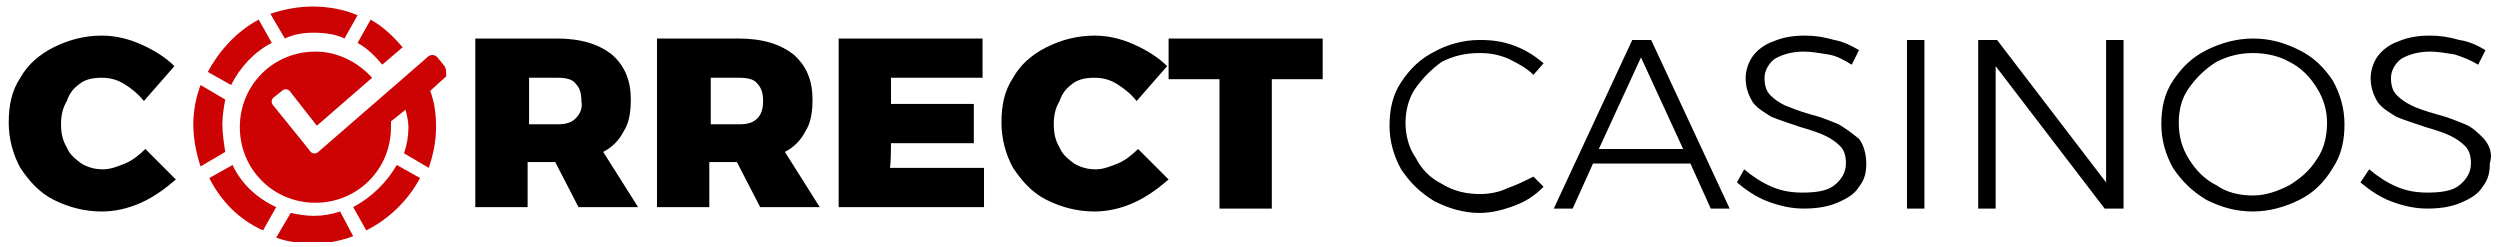 <svg width="172" height="17" viewBox="0 0 172 17" fill="none" xmlns="http://www.w3.org/2000/svg">
<g clip-path="url(#clip0_571_32666)">
<path d="M5.5 5.75C5.9 5.45 6.4 5.35 7 5.35C7.5 5.35 8 5.45 8.5 5.75C9 6.05 9.5 6.45 9.9 6.95L12 4.55C11.4 3.95 10.6 3.45 9.7 3.05C8.8 2.65 7.9 2.45 7 2.45C5.8 2.45 4.7 2.75 3.7 3.25C2.7 3.75 1.9 4.45 1.4 5.35C0.8 6.25 0.6 7.25 0.6 8.45C0.6 9.55 0.9 10.65 1.4 11.55C2 12.45 2.7 13.25 3.7 13.75C4.7 14.25 5.8 14.55 7 14.55C7.9 14.55 8.8 14.35 9.7 13.95C10.6 13.55 11.4 12.95 12.1 12.35L10 10.25C9.6 10.65 9.1 11.05 8.6 11.25C8.1 11.45 7.6 11.65 7.1 11.65C6.6 11.65 6.1 11.55 5.6 11.25C5.2 10.95 4.8 10.65 4.6 10.15C4.3 9.65 4.2 9.15 4.2 8.55C4.2 7.95 4.3 7.45 4.6 6.95C4.8 6.35 5.1 6.05 5.5 5.75ZM42.9 9.05C43.3 8.45 43.4 7.65 43.4 6.85C43.4 5.55 43 4.55 42.1 3.75C41.2 3.05 40 2.65 38.3 2.65H32.7V14.25H36.3V11.15H38.2L39.8 14.25H43.9L41.5 10.45C42.1 10.15 42.6 9.65 42.9 9.05ZM39.6 8.15C39.3 8.45 38.9 8.55 38.4 8.55H36.4V5.35H38.4C38.9 5.35 39.4 5.45 39.6 5.75C39.9 6.05 40 6.45 40 6.95C40.1 7.45 39.9 7.85 39.6 8.15ZM55.4 9.05C55.8 8.45 55.9 7.65 55.9 6.85C55.9 5.55 55.5 4.55 54.6 3.75C53.7 3.05 52.5 2.65 50.8 2.65H45.2V14.25H48.8V11.15H50.7L52.3 14.25H56.4L54 10.45C54.6 10.15 55.1 9.65 55.4 9.05ZM52.1 8.15C51.8 8.45 51.4 8.55 50.9 8.55H48.9V5.35H50.9C51.4 5.35 51.9 5.45 52.1 5.75C52.4 6.05 52.5 6.45 52.5 6.95C52.5 7.45 52.4 7.85 52.1 8.15ZM61.3 9.85H67V7.15H61.3V5.35H67.6V2.65H57.7V14.25H67.7V11.55H61.2C61.3 11.65 61.3 9.85 61.3 9.85ZM73.8 5.75C74.2 5.45 74.7 5.35 75.3 5.35C75.8 5.35 76.3 5.45 76.8 5.75C77.3 6.05 77.8 6.45 78.2 6.95L80.3 4.55C79.7 3.95 78.9 3.45 78 3.05C77.1 2.65 76.2 2.45 75.3 2.45C74.1 2.45 73 2.75 72 3.25C71 3.75 70.2 4.45 69.7 5.35C69.1 6.25 68.9 7.25 68.9 8.45C68.9 9.55 69.2 10.65 69.7 11.55C70.3 12.45 71 13.25 72 13.75C73 14.25 74.1 14.55 75.3 14.55C76.2 14.55 77.1 14.35 78 13.95C78.9 13.55 79.7 12.95 80.4 12.35L78.3 10.25C77.9 10.65 77.4 11.05 76.9 11.25C76.4 11.45 75.9 11.65 75.4 11.65C74.9 11.65 74.4 11.55 73.9 11.25C73.5 10.95 73.1 10.65 72.9 10.15C72.6 9.65 72.5 9.15 72.5 8.55C72.5 7.95 72.6 7.45 72.9 6.95C73.1 6.35 73.4 6.05 73.8 5.75ZM80.4 5.45H83.9V14.35H87.5V5.45H91V2.65H80.4V5.45ZM103.7 12.95C103.1 13.25 102.4 13.35 101.8 13.35C100.9 13.35 100 13.15 99.2 12.65C98.4 12.25 97.8 11.65 97.4 10.85C96.9 10.15 96.7 9.25 96.7 8.45C96.7 7.65 96.9 6.75 97.4 6.05C97.9 5.35 98.5 4.75 99.2 4.25C100 3.85 100.8 3.65 101.8 3.65C102.5 3.65 103.1 3.75 103.8 4.05C104.4 4.35 105 4.65 105.5 5.15L106.2 4.35C105.6 3.85 105 3.45 104.2 3.15C103.4 2.85 102.7 2.75 101.8 2.75C100.7 2.75 99.6 3.05 98.7 3.55C97.7 4.05 97 4.75 96.4 5.65C95.8 6.55 95.6 7.55 95.6 8.65C95.6 9.75 95.9 10.75 96.4 11.65C97 12.55 97.7 13.25 98.7 13.85C99.7 14.35 100.7 14.65 101.8 14.65C102.6 14.65 103.4 14.45 104.2 14.15C105 13.85 105.6 13.45 106.2 12.85L105.5 12.15C104.9 12.45 104.3 12.75 103.7 12.95ZM112.3 2.75L106.9 14.35H108.2L109.6 11.25H116.3L117.7 14.35H119L113.6 2.75H112.3ZM110 10.25L112.9 3.95L115.8 10.25H110ZM126.5 8.55C126 8.35 125.3 8.05 124.5 7.85C123.8 7.65 123.3 7.45 122.8 7.25C122.4 7.05 122.1 6.85 121.8 6.55C121.5 6.25 121.4 5.85 121.4 5.35C121.4 4.85 121.7 4.35 122.1 4.05C122.6 3.75 123.3 3.55 124.1 3.55C124.6 3.55 125.2 3.65 125.8 3.75C126.4 3.85 126.9 4.15 127.4 4.45L127.9 3.45C127.4 3.15 126.8 2.85 126.2 2.75C125.5 2.55 124.9 2.45 124.2 2.45C123.4 2.45 122.7 2.55 122 2.85C121.4 3.05 120.9 3.45 120.6 3.85C120.3 4.25 120.1 4.85 120.1 5.35C120.1 6.05 120.3 6.55 120.6 7.05C120.9 7.45 121.4 7.75 121.9 8.05C122.4 8.25 123 8.45 123.9 8.75C124.6 8.95 125.2 9.15 125.6 9.35C126 9.55 126.3 9.75 126.6 10.05C126.9 10.35 127 10.75 127 11.25C127 11.85 126.7 12.35 126.2 12.75C125.7 13.15 124.9 13.25 124 13.25C123.3 13.25 122.6 13.15 121.9 12.85C121.2 12.55 120.6 12.15 120 11.65L119.5 12.55C120.1 13.05 120.8 13.55 121.6 13.85C122.4 14.15 123.2 14.35 124.1 14.35C124.9 14.35 125.7 14.25 126.4 13.95C127.1 13.65 127.6 13.35 127.9 12.85C128.3 12.35 128.4 11.85 128.4 11.25C128.4 10.55 128.2 9.95 127.9 9.55C127.4 9.15 127 8.85 126.5 8.55ZM131.2 14.35H132.4V2.75H131.2V14.35ZM144.9 12.55L137.4 2.75H136.1V14.35H137.3V4.55L144.8 14.35H146.1V2.75H144.9V12.55ZM158.2 3.45C157.2 2.95 156.2 2.65 155 2.65C153.9 2.65 152.8 2.95 151.8 3.45C150.8 3.95 150.1 4.65 149.5 5.55C148.9 6.45 148.7 7.45 148.7 8.55C148.7 9.65 149 10.65 149.5 11.55C150.1 12.45 150.8 13.15 151.8 13.75C152.8 14.25 153.8 14.55 155 14.55C156.1 14.55 157.2 14.25 158.2 13.75C159.2 13.25 159.9 12.55 160.5 11.55C161.1 10.65 161.3 9.65 161.3 8.55C161.3 7.45 161 6.45 160.5 5.55C159.9 4.65 159.2 3.95 158.2 3.45ZM159.4 10.95C158.9 11.75 158.3 12.25 157.5 12.75C156.7 13.15 155.9 13.45 155 13.45C154.1 13.45 153.2 13.25 152.5 12.75C151.7 12.35 151.1 11.75 150.6 10.95C150.1 10.15 149.9 9.35 149.9 8.45C149.9 7.55 150.1 6.75 150.6 6.05C151.1 5.35 151.7 4.75 152.5 4.25C153.3 3.85 154.1 3.65 155 3.65C155.9 3.65 156.8 3.85 157.5 4.25C158.3 4.65 158.9 5.25 159.4 6.05C159.9 6.85 160.1 7.65 160.1 8.45C160.1 9.35 159.9 10.25 159.4 10.95ZM170.9 9.55C170.5 9.15 170.1 8.75 169.6 8.55C169.1 8.35 168.4 8.05 167.6 7.85C166.9 7.65 166.3 7.45 165.9 7.25C165.5 7.05 165.2 6.85 164.9 6.55C164.6 6.25 164.5 5.85 164.5 5.35C164.5 4.85 164.8 4.35 165.2 4.05C165.7 3.75 166.4 3.55 167.2 3.55C167.7 3.55 168.3 3.65 168.9 3.75C169.5 3.95 170 4.15 170.5 4.45L171 3.45C170.5 3.15 169.9 2.85 169.2 2.75C168.5 2.55 167.9 2.45 167.2 2.45C166.4 2.45 165.7 2.55 165 2.85C164.4 3.05 163.9 3.45 163.6 3.85C163.3 4.25 163.1 4.85 163.1 5.35C163.1 6.05 163.3 6.55 163.6 7.05C163.9 7.45 164.4 7.75 164.9 8.05C165.4 8.25 166 8.45 166.9 8.75C167.6 8.95 168.2 9.15 168.6 9.35C169 9.55 169.3 9.75 169.6 10.05C169.9 10.35 170 10.75 170 11.25C170 11.85 169.7 12.35 169.2 12.75C168.7 13.15 167.9 13.25 167 13.25C166.3 13.25 165.6 13.15 164.9 12.85C164.2 12.55 163.6 12.15 163 11.65L162.4 12.55C163 13.05 163.7 13.55 164.5 13.85C165.3 14.15 166.1 14.35 167 14.35C167.8 14.35 168.6 14.25 169.3 13.95C170 13.65 170.5 13.35 170.8 12.85C171.2 12.35 171.3 11.85 171.3 11.25C171.5 10.55 171.3 10.05 170.9 9.55Z" fill="black"/>
<path d="M21.6 2.25C22.3 2.25 23.1 2.35 23.7 2.65L24.6 1.05C23.7 0.65 22.6 0.45 21.5 0.45C20.5 0.45 19.5 0.65 18.6 0.95L19.6 2.65C20.2 2.35 20.9 2.25 21.6 2.25ZM18.7 2.95L17.8 1.35C16.3 2.15 15.1 3.45 14.3 4.95L15.9 5.85C16.5 4.65 17.5 3.55 18.7 2.95ZM26.3 4.45L27.7 3.25C27.1 2.55 26.4 1.85 25.5 1.35L24.6 2.95C25.3 3.35 25.8 3.85 26.3 4.45ZM30.5 4.45L30.1 3.95C29.9 3.75 29.7 3.75 29.5 3.85L28.7 4.55L21.9 10.45C21.7 10.65 21.4 10.55 21.3 10.35L20.9 9.85L18.8 7.25C18.6 7.05 18.7 6.75 18.9 6.65L19.4 6.25C19.6 6.05 19.9 6.15 20 6.35L21.8 8.65L25.6 5.35C24.6 4.25 23.2 3.55 21.7 3.55C18.8 3.55 16.5 5.85 16.5 8.75C16.5 11.65 18.8 13.95 21.7 13.95C24.6 13.95 26.9 11.65 26.9 8.75V8.35L27.9 7.55C28 7.95 28.1 8.35 28.1 8.75C28.1 9.35 28 9.95 27.8 10.55L29.5 11.55C29.8 10.65 30 9.75 30 8.75C30 7.85 29.9 7.05 29.6 6.25L30.7 5.25C30.7 4.85 30.7 4.65 30.5 4.45ZM15.3 8.55C15.3 7.95 15.4 7.35 15.5 6.85L13.8 5.85C13.5 6.65 13.3 7.55 13.3 8.55C13.3 9.55 13.5 10.55 13.8 11.45L15.5 10.45C15.4 9.85 15.3 9.15 15.3 8.55ZM16 11.35L14.4 12.25C15.2 13.85 16.5 15.15 18.1 15.85L19 14.25C17.7 13.65 16.6 12.65 16 11.35ZM24.3 14.25L25.2 15.85C26.8 15.05 28.1 13.75 28.9 12.25L27.3 11.35C26.6 12.55 25.6 13.55 24.3 14.25ZM24.8 17.05C24.9 17.05 24.9 16.95 25 16.95C24.6 17.05 24.3 17.15 23.9 17.25C24.2 17.15 24.5 17.15 24.8 17.05ZM23.4 14.55C22.8 14.75 22.2 14.85 21.6 14.85C21 14.85 20.5 14.75 20 14.65L19 16.35C19.8 16.65 20.7 16.75 21.6 16.75C22.6 16.75 23.5 16.55 24.3 16.25L23.4 14.55Z" fill="#CD0303"/>
</g>
<defs>
<clipPath id="clip0_571_32666">
<rect width="171" height="16.3" fill="white" transform="translate(0.5 0.35)"/>
</clipPath>
</defs>
</svg>

